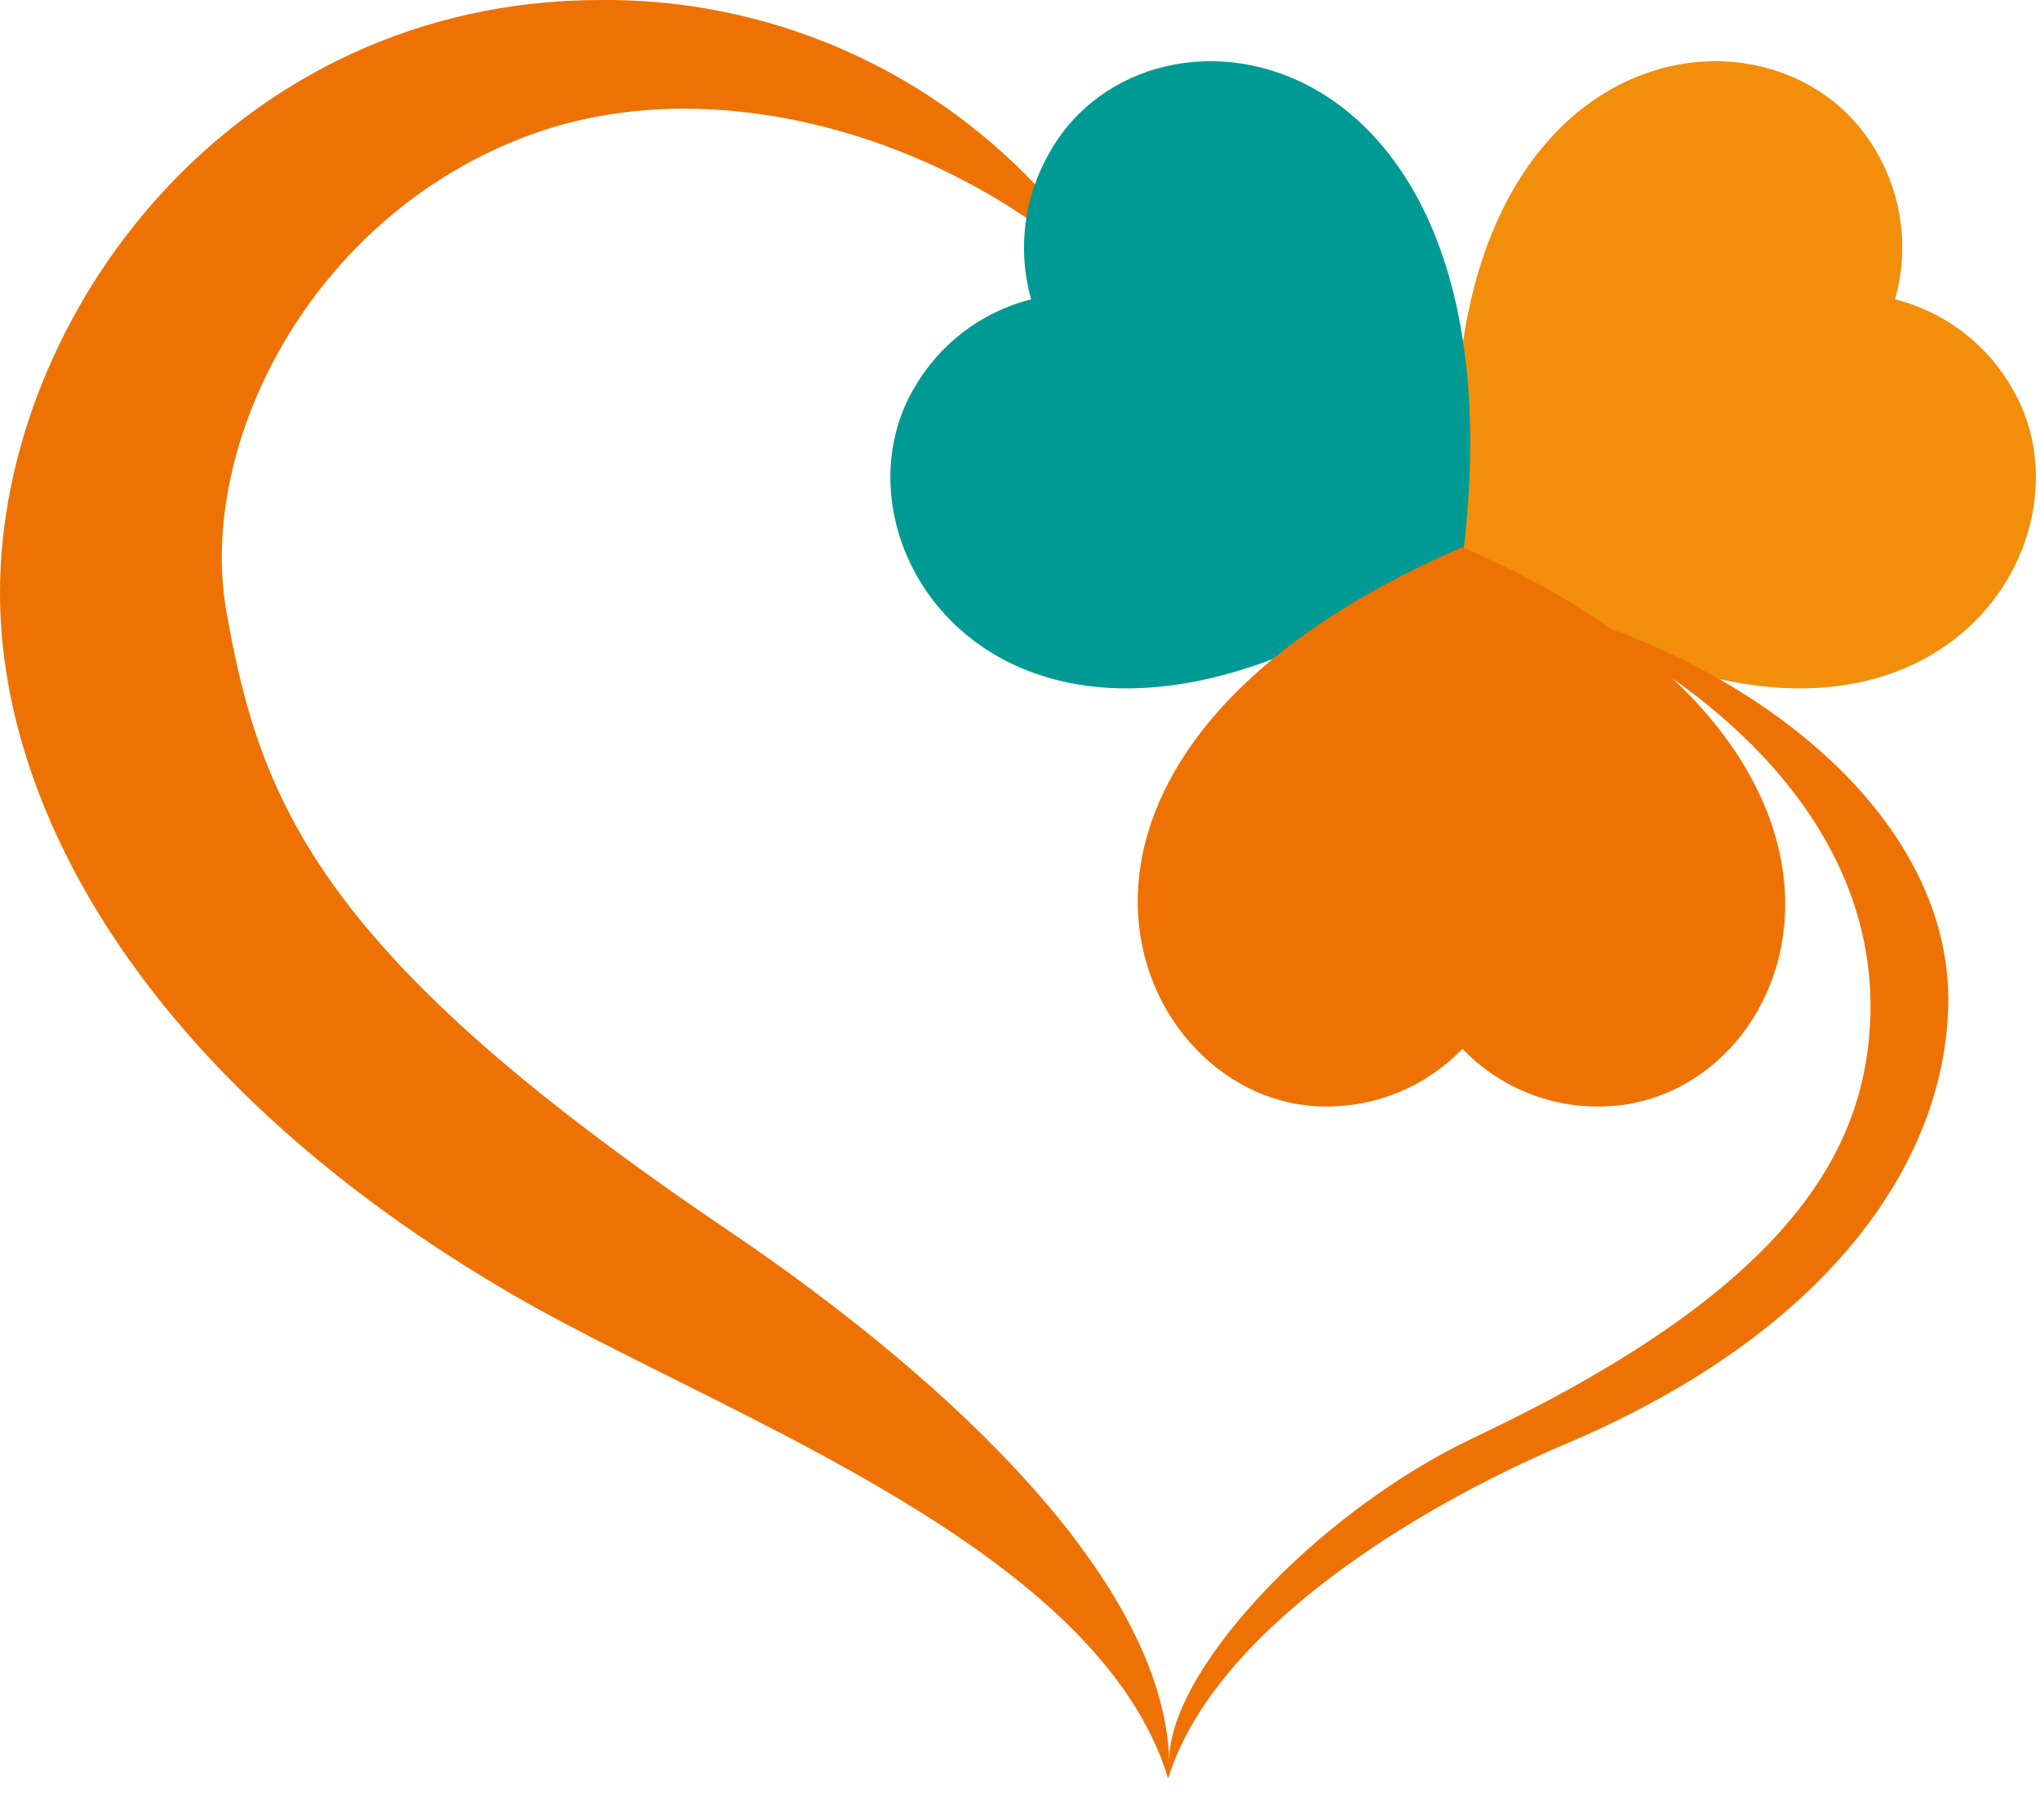 <svg width="102" height="91" viewBox="0 0 102 91" fill="none" xmlns="http://www.w3.org/2000/svg">
<g clip-path="url(#clip0_272_958)">
<path fill-rule="evenodd" clip-rule="evenodd" d="M94.755 14.965C95.992 15.277 97.153 15.839 98.167 16.616C99.18 17.394 100.026 18.371 100.651 19.487C105.549 27.991 94.41 43.38 73.218 27.567C73.169 27.517 73.134 27.455 73.116 27.387C70.149 1.696 88.731 -1.285 93.809 7.566C94.457 8.669 94.875 9.892 95.038 11.162C95.2 12.431 95.104 13.721 94.755 14.953" fill="#F28E0A"/>
<path fill-rule="evenodd" clip-rule="evenodd" d="M77.4 30.445C87.516 33.117 97.377 40.619 97.415 49.932C97.415 57.639 91.865 66.439 78.232 72.207C70.903 75.315 60.723 81.456 58.408 88.906C54.955 77.589 36.922 71.051 26.435 65.18C8.339 54.942 0 41.3 0 29.636C0 15.723 11.689 0 30.042 0C35.276 -0.046 40.429 1.3 44.978 3.901C49.526 6.503 53.308 10.267 55.94 14.811C49.187 7.592 36.462 2.993 26.333 6.808C15.475 10.893 9.86 22.249 11.318 30.561C13.032 40.362 16.191 47.851 36.385 61.493C47.589 69.072 58.332 79.182 58.472 88.238C58.191 83.794 65.698 75.649 73.717 71.86C88.604 64.82 92.901 58.282 93.463 51.769C94.448 40.323 83.629 33.065 77.4 30.445Z" fill="#EE7203"/>
<path fill-rule="evenodd" clip-rule="evenodd" d="M51.553 14.965C50.316 15.277 49.155 15.839 48.142 16.616C47.128 17.394 46.283 18.371 45.657 19.487C40.772 27.991 51.911 43.38 73.09 27.567C73.143 27.52 73.179 27.457 73.192 27.387C76.16 1.696 57.551 -1.285 52.512 7.566C51.864 8.668 51.444 9.891 51.279 11.161C51.114 12.43 51.207 13.72 51.553 14.953" fill="#009A94"/>
<path fill-rule="evenodd" clip-rule="evenodd" d="M73.116 52.437C72.228 53.358 71.162 54.089 69.983 54.584C68.805 55.078 67.538 55.327 66.261 55.314C56.49 55.314 48.791 37.921 73.014 27.4C73.079 27.374 73.153 27.374 73.218 27.4C96.865 37.677 90.1 55.314 79.971 55.314C78.695 55.329 77.43 55.081 76.254 54.586C75.077 54.091 74.013 53.36 73.129 52.437" fill="#EE7203"/>
</g>
<defs>
<clipPath id="clip0_272_958">
<rect width="102" height="91" fill="white"/>
</clipPath>
</defs>
</svg>
